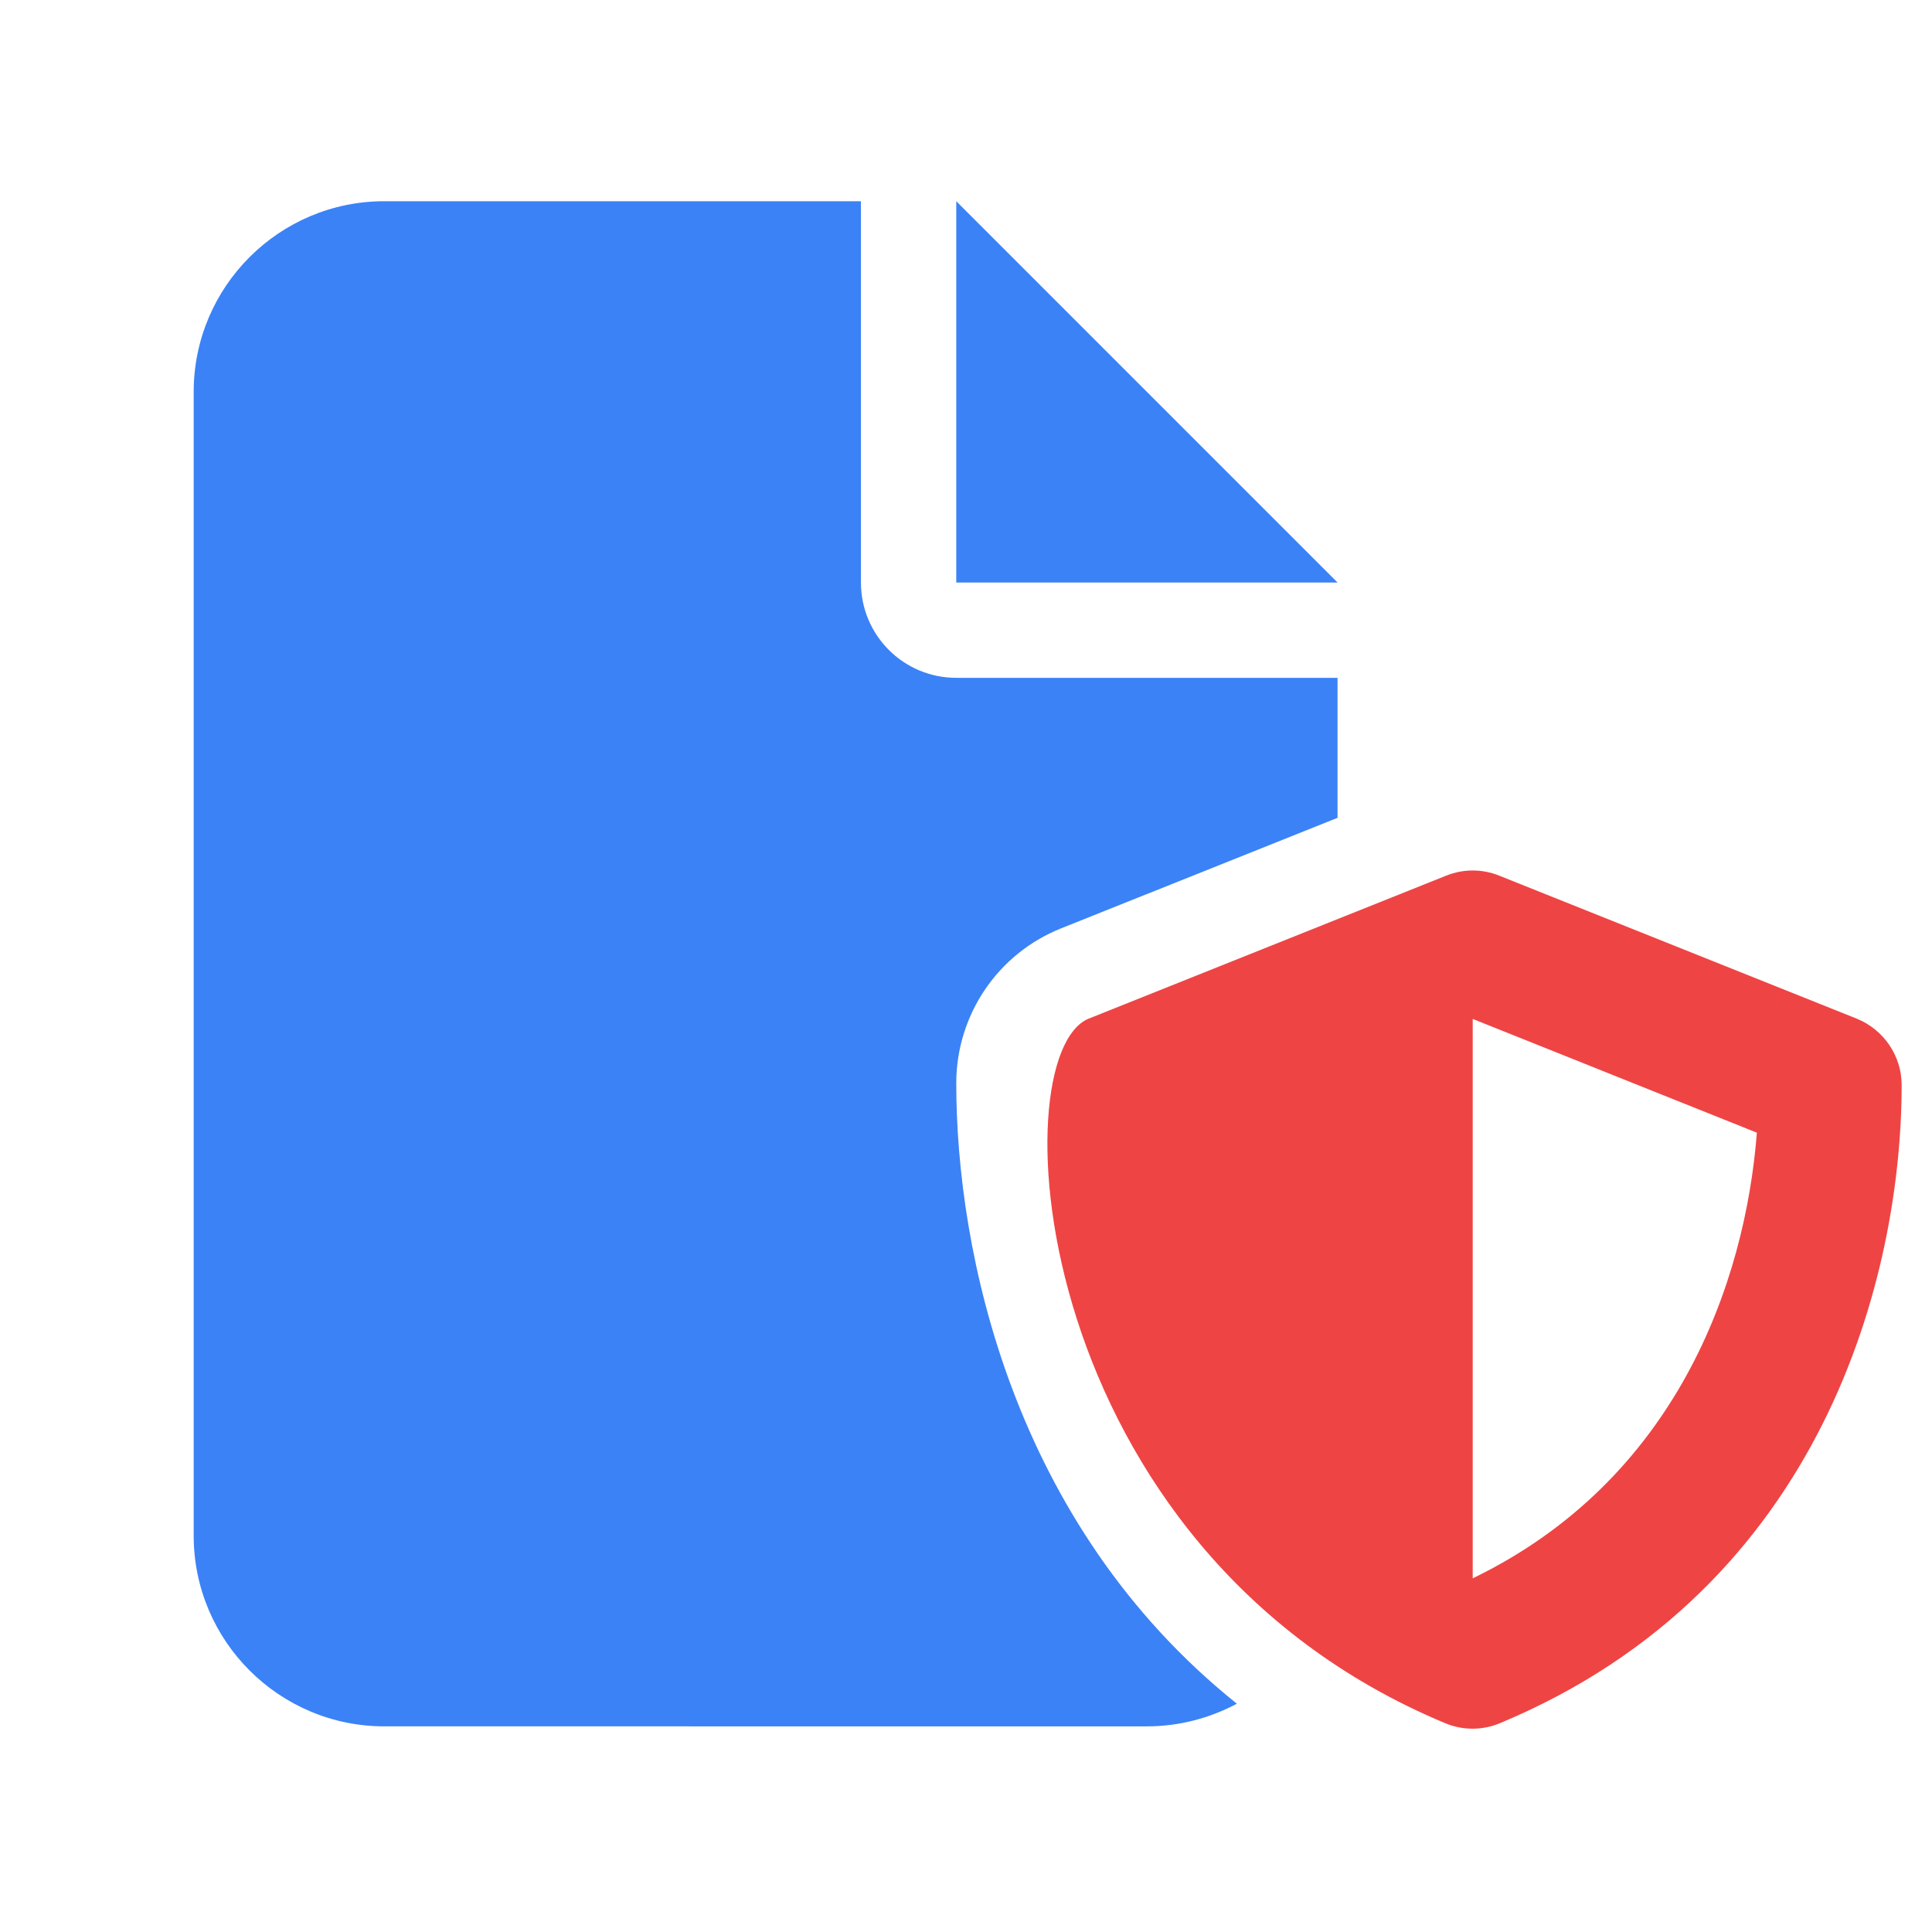 <?xml version="1.0" encoding="UTF-8" standalone="no"?>
<svg
   width="100"
   height="100"
   viewBox="0 0 100 100"
   version="1.1"
   id="svg4"
   sodipodi:docname="00-combos.svg"
   style="fill:none"
   inkscape:version="1.4 (e7c3feb100, 2024-10-09)"
   xml:space="preserve"
   xmlns:inkscape="http://www.inkscape.org/namespaces/inkscape"
   xmlns:sodipodi="http://sodipodi.sourceforge.net/DTD/sodipodi-0.dtd"
   xmlns="http://www.w3.org/2000/svg"
   xmlns:svg="http://www.w3.org/2000/svg"><defs
     id="defs1" /><sodipodi:namedview
     id="namedview1"
     pagecolor="#ffffff"
     bordercolor="#000000"
     borderopacity="0.25"
     inkscape:showpageshadow="2"
     inkscape:pageopacity="0.0"
     inkscape:pagecheckerboard="0"
     inkscape:deskcolor="#d1d1d1"
     inkscape:zoom="2.8107495"
     inkscape:cx="61.54942"
     inkscape:cy="84.319148"
     inkscape:window-width="1920"
     inkscape:window-height="1043"
     inkscape:window-x="0"
     inkscape:window-y="0"
     inkscape:window-maximized="1"
     inkscape:current-layer="svg4" /><path
     d="m 74.855,45.323 c 0.879,-0.355 1.866,-0.355 2.744,0 l 18.502,7.401 c 1.403,0.57 2.328,1.927 2.328,3.438 0,9.76 -3.993,26.026 -20.784,33.026 -0.91,0.385 -1.943,0.385 -2.852,0 C 53.169,80.164 51.75,54.595 56.353,52.723 Z M 90.936,58.628 76.227,52.739 V 81.694 C 86.743,76.606 90.335,66.43 90.936,58.613 Z"
     id="path1-7"
     style="fill:#ef4444;stroke-width:0.154;fill-opacity:1"
     sodipodi:nodetypes="cccsccccccccc" /><path
     d="m 10.025,20.283 c 0,-5.443 4.425,-9.868 9.868,-9.868 h 24.669 v 19.735 c 0,2.729 2.205,4.934 4.934,4.934 h 19.735 v 7.247 l -14.308,5.72 c -3.284,1.311 -5.427,4.487 -5.427,8.017 0,8.727 2.914,22.819 14.524,32.116 -1.388,0.74 -2.976,1.172 -4.656,1.172 H 19.893 c -5.443,0 -9.868,-4.425 -9.868,-9.868 z m 59.206,9.868 H 49.496 V 10.415 Z"
     id="path1-7-9"
     style="fill:#3b82f6;stroke-width:0.154;fill-opacity:1"
     sodipodi:nodetypes="sscsscccscsssscccc" /></svg>
